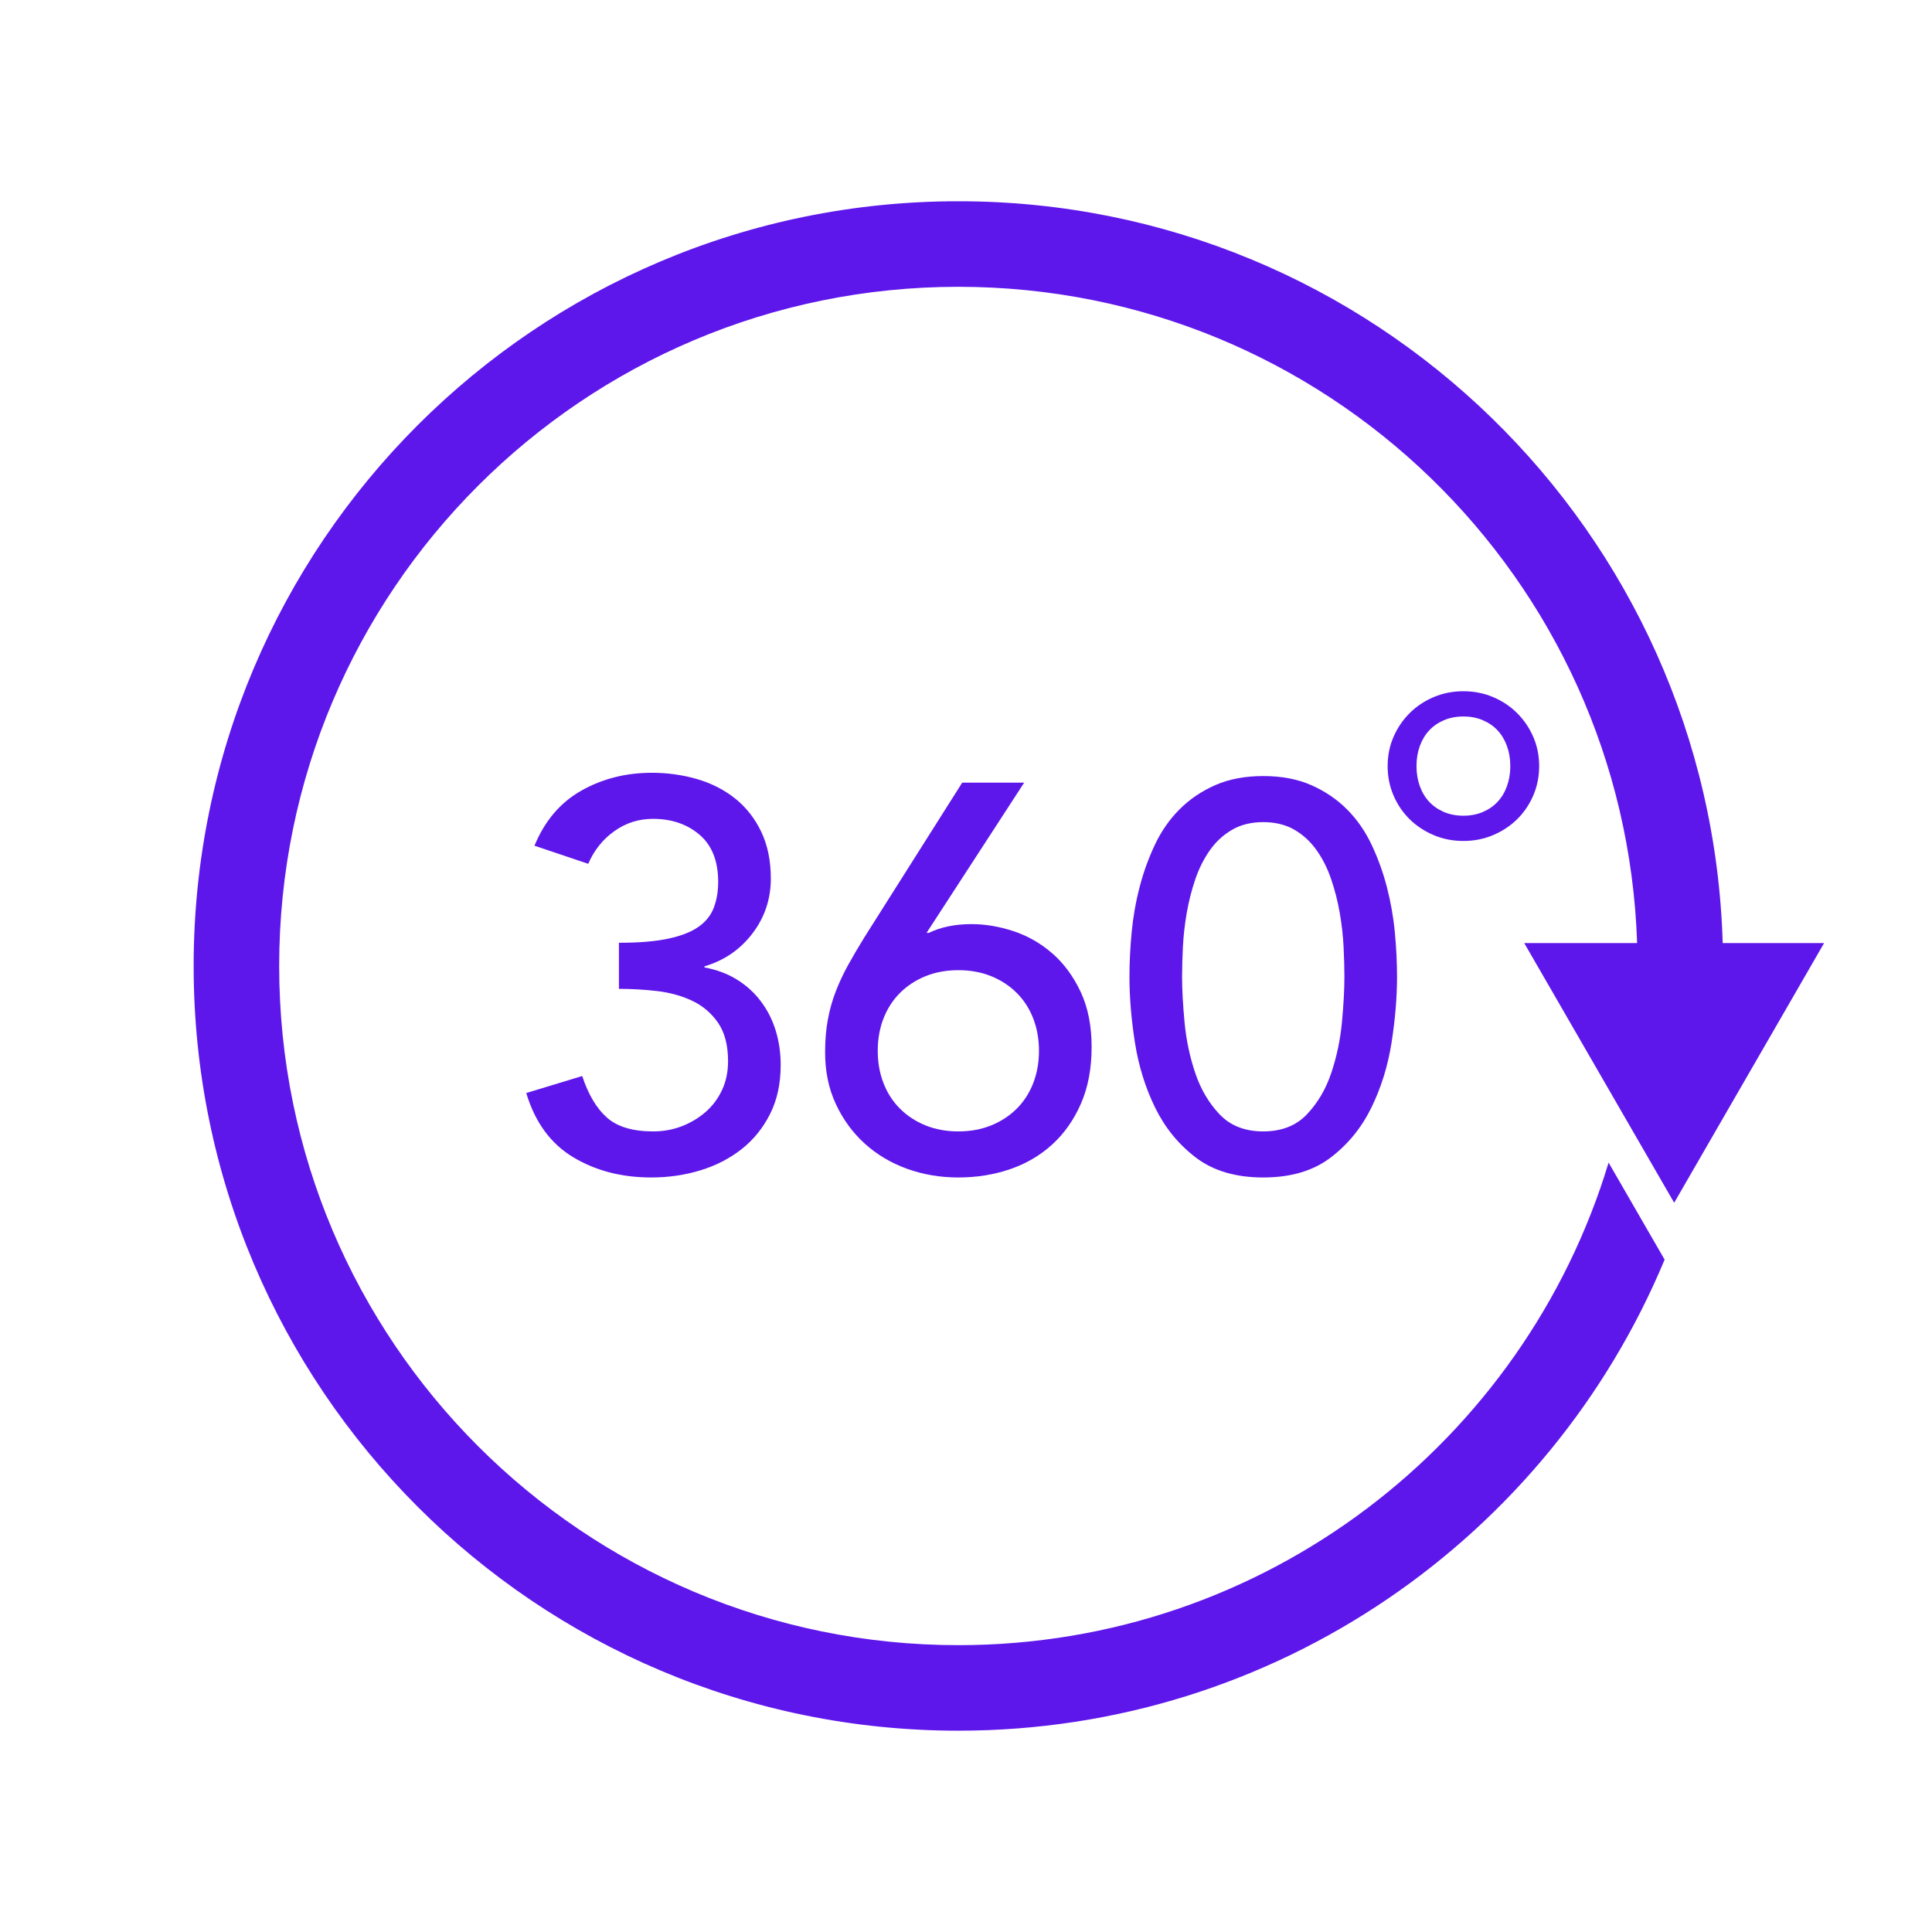 <svg xmlns="http://www.w3.org/2000/svg" xmlns:xlink="http://www.w3.org/1999/xlink" width="500" zoomAndPan="magnify" viewBox="0 0 375 375" height="500" preserveAspectRatio="xMidYMid meet" version="1.2"><defs><clipPath id="914a0e19dc"><path d="M 37.5 39.07 L 354 39.07 L 354 336 L 37.5 336 Z M 37.5 39.07"></path></clipPath><clipPath id="27b8fa78c9"><path d="M 308.855 187.5 L 322.379 187.5 L 322.379 191.781 L 308.855 191.781 Z M 308.855 187.5"></path></clipPath><clipPath id="db2afefc53"><path d="M 315.609 187.5 C 311.879 187.5 308.855 188.457 308.855 189.641 C 308.855 190.82 311.879 191.781 315.609 191.781 C 319.34 191.781 322.367 190.82 322.367 189.641 C 322.367 188.457 319.34 187.5 315.609 187.5 Z M 315.609 187.5"></path></clipPath><clipPath id="48e886da06"><path d="M 0.855 0.5 L 14.379 0.5 L 14.379 4.781 L 0.855 4.781 Z M 0.855 0.5"></path></clipPath><clipPath id="8b88a470ef"><path d="M 7.609 0.5 C 3.879 0.5 0.855 1.457 0.855 2.641 C 0.855 3.82 3.879 4.781 7.609 4.781 C 11.34 4.781 14.367 3.82 14.367 2.641 C 14.367 1.457 11.34 0.5 7.609 0.5 Z M 7.609 0.5"></path></clipPath><clipPath id="88a47ef437"><rect x="0" width="15" y="0" height="5"></rect></clipPath></defs><g id="6a0fa6ec15"><g clip-rule="nonzero" clip-path="url(#914a0e19dc)"><path style="stroke:none;fill-rule:nonzero;fill:#5e17eb;fill-opacity:1;" d="M 334.375 183.051 C 332.027 103.133 266.508 39.062 186.016 39.062 C 104.039 39.062 37.586 105.52 37.586 187.496 C 37.586 269.473 104.039 335.926 186.016 335.926 C 247.797 335.926 300.754 298.18 323.102 244.492 L 312.688 226.457 L 312.227 225.66 C 295.859 279.855 245.551 319.324 186.016 319.324 C 113.211 319.324 54.188 260.301 54.188 187.496 C 54.188 114.688 113.211 55.668 186.016 55.668 C 257.336 55.668 315.418 112.305 317.762 183.051 L 295.852 183.051 L 302.285 194.188 L 312.688 212.211 L 324.957 233.457 L 336.367 213.688 L 347.629 194.188 L 354.055 183.051 L 334.375 183.051"></path></g><path style="stroke:none;fill-rule:nonzero;fill:#5e17eb;fill-opacity:1;" d="M 136.965 215.828 C 135.621 216.996 134.086 217.922 132.352 218.594 C 130.621 219.27 128.766 219.605 126.789 219.605 C 122.828 219.605 119.84 218.719 117.828 216.945 C 115.812 215.172 114.203 212.473 113.004 208.855 L 102.145 212.156 C 103.848 217.832 106.883 221.984 111.246 224.609 C 115.609 227.234 120.664 228.547 126.414 228.547 C 129.746 228.547 132.922 228.082 135.941 227.164 C 138.953 226.242 141.613 224.875 143.922 223.066 C 146.227 221.254 148.074 218.984 149.457 216.25 C 150.84 213.52 151.531 210.344 151.531 206.727 C 151.531 204.383 151.215 202.168 150.574 200.074 C 149.938 197.98 148.977 196.082 147.699 194.379 C 146.422 192.676 144.863 191.258 143.016 190.121 C 141.172 188.988 139.078 188.207 136.738 187.781 L 136.738 187.566 C 140.57 186.434 143.672 184.305 146.051 181.184 C 148.426 178.062 149.617 174.512 149.617 170.539 C 149.617 167.062 148.992 164.031 147.754 161.438 C 146.512 158.848 144.828 156.703 142.699 154.996 C 140.57 153.297 138.102 152.039 135.301 151.219 C 132.496 150.406 129.57 149.996 126.52 149.996 C 121.48 149.996 116.922 151.152 112.844 153.457 C 108.762 155.762 105.727 159.328 103.742 164.152 L 114.176 167.664 C 115.309 165.039 116.992 162.93 119.23 161.332 C 121.465 159.734 123.965 158.938 126.734 158.938 C 130.352 158.938 133.367 159.965 135.781 162.023 C 138.191 164.082 139.398 167.133 139.398 171.176 C 139.398 173.023 139.113 174.691 138.547 176.18 C 137.977 177.672 136.984 178.914 135.566 179.906 C 134.145 180.898 132.195 181.66 129.715 182.191 C 127.227 182.727 124.035 182.992 120.133 182.992 L 120.133 191.934 C 122.547 191.934 124.992 192.074 127.477 192.355 C 129.961 192.641 132.23 193.262 134.289 194.219 C 136.348 195.18 138.031 196.598 139.344 198.477 C 140.656 200.359 141.316 202.859 141.316 205.98 C 141.316 208.039 140.926 209.902 140.148 211.57 C 139.367 213.238 138.309 214.656 136.965 215.828"></path><path style="stroke:none;fill-rule:nonzero;fill:#5e17eb;fill-opacity:1;" d="M 186.016 188.312 C 188.359 188.312 190.488 188.703 192.402 189.484 C 194.32 190.266 195.969 191.348 197.352 192.73 C 198.738 194.113 199.801 195.766 200.547 197.68 C 201.289 199.594 201.664 201.688 201.664 203.961 C 201.664 206.23 201.289 208.324 200.547 210.238 C 199.801 212.156 198.738 213.805 197.352 215.188 C 195.969 216.57 194.32 217.652 192.402 218.434 C 190.488 219.215 188.359 219.605 186.016 219.605 C 183.676 219.605 181.547 219.215 179.633 218.434 C 177.715 217.652 176.066 216.57 174.684 215.188 C 173.297 213.805 172.234 212.156 171.488 210.238 C 170.742 208.324 170.371 206.23 170.371 203.961 C 170.371 201.688 170.742 199.594 171.488 197.68 C 172.234 195.766 173.297 194.113 174.684 192.73 C 176.066 191.348 177.715 190.266 179.633 189.484 C 181.547 188.703 183.676 188.312 186.016 188.312 Z M 186.762 151.914 L 167.711 182.035 C 166.574 183.879 165.547 185.637 164.625 187.301 C 163.703 188.969 162.902 190.672 162.23 192.41 C 161.555 194.148 161.039 195.977 160.688 197.891 C 160.328 199.809 160.152 201.938 160.152 204.277 C 160.152 207.969 160.844 211.305 162.23 214.281 C 163.613 217.262 165.477 219.82 167.816 221.945 C 170.156 224.074 172.891 225.707 176.012 226.844 C 179.133 227.977 182.469 228.547 186.016 228.547 C 189.566 228.547 192.898 228.012 196.023 226.949 C 199.145 225.883 201.875 224.289 204.219 222.16 C 206.559 220.031 208.422 217.387 209.805 214.23 C 211.188 211.074 211.883 207.402 211.883 203.215 C 211.883 199.098 211.172 195.535 209.754 192.516 C 208.332 189.504 206.508 187.02 204.27 185.066 C 202.035 183.117 199.535 181.68 196.766 180.754 C 194 179.836 191.266 179.371 188.574 179.371 C 185.379 179.371 182.613 179.941 180.27 181.074 L 179.844 181.074 L 198.789 151.914 L 186.762 151.914"></path><path style="stroke:none;fill-rule:nonzero;fill:#5e17eb;fill-opacity:1;" d="M 260.469 198.426 C 260.148 201.832 259.457 205.113 258.395 208.27 C 257.328 211.43 255.75 214.105 253.656 216.305 C 251.562 218.504 248.742 219.605 245.195 219.605 C 241.645 219.605 238.828 218.504 236.734 216.305 C 234.641 214.105 233.062 211.43 231.996 208.27 C 230.934 205.113 230.242 201.832 229.922 198.426 C 229.602 195.02 229.441 192.074 229.441 189.59 C 229.441 187.887 229.496 185.953 229.602 183.789 C 229.711 181.625 229.957 179.426 230.348 177.191 C 230.738 174.957 231.285 172.793 231.996 170.699 C 232.707 168.605 233.648 166.723 234.816 165.059 C 235.988 163.391 237.426 162.059 239.129 161.066 C 240.832 160.074 242.855 159.574 245.195 159.574 C 247.535 159.574 249.559 160.074 251.262 161.066 C 252.965 162.059 254.402 163.391 255.574 165.059 C 256.746 166.723 257.684 168.605 258.395 170.699 C 259.102 172.793 259.652 174.957 260.043 177.191 C 260.434 179.426 260.68 181.625 260.789 183.789 C 260.895 185.953 260.949 187.887 260.949 189.59 C 260.949 192.074 260.789 195.02 260.469 198.426 Z M 266.215 163.938 C 264.977 161.316 263.379 159.027 261.426 157.074 C 259.477 155.125 257.168 153.562 254.508 152.391 C 251.848 151.219 248.742 150.633 245.195 150.633 C 241.645 150.633 238.543 151.219 235.883 152.391 C 233.223 153.562 230.914 155.125 228.965 157.074 C 227.012 159.027 225.414 161.316 224.176 163.938 C 222.934 166.566 221.938 169.312 221.195 172.188 C 220.449 175.062 219.934 177.988 219.652 180.969 C 219.367 183.949 219.227 186.824 219.227 189.59 C 219.227 193.566 219.578 197.824 220.289 202.363 C 221 206.902 222.312 211.125 224.227 215.027 C 226.145 218.934 228.785 222.16 232.156 224.715 C 235.527 227.27 239.875 228.547 245.195 228.547 C 250.516 228.547 254.863 227.27 258.234 224.715 C 261.602 222.16 264.246 218.934 266.164 215.027 C 268.078 211.125 269.391 206.902 270.102 202.363 C 270.809 197.824 271.164 193.566 271.164 189.59 C 271.164 186.824 271.023 183.949 270.738 180.969 C 270.457 177.988 269.941 175.062 269.195 172.188 C 268.453 169.312 267.457 166.566 266.215 163.938"></path><path style="stroke:none;fill-rule:nonzero;fill:#5e17eb;fill-opacity:1;" d="M 275.582 144.82 C 276.012 143.633 276.613 142.621 277.395 141.785 C 278.172 140.949 279.125 140.285 280.25 139.801 C 281.379 139.312 282.645 139.07 284.043 139.07 C 285.445 139.07 286.707 139.312 287.836 139.801 C 288.965 140.285 289.918 140.949 290.695 141.785 C 291.473 142.621 292.078 143.633 292.504 144.82 C 292.934 146.004 293.148 147.301 293.148 148.699 C 293.148 150.102 292.934 151.395 292.504 152.578 C 292.078 153.77 291.473 154.777 290.695 155.613 C 289.918 156.453 288.965 157.113 287.836 157.598 C 286.707 158.086 285.445 158.328 284.043 158.328 C 282.645 158.328 281.379 158.086 280.25 157.598 C 279.125 157.113 278.172 156.453 277.395 155.613 C 276.613 154.777 276.012 153.77 275.582 152.578 C 275.156 151.395 274.941 150.102 274.941 148.699 C 274.941 147.301 275.156 146.004 275.582 144.82 Z M 278.27 162.09 C 280.055 162.852 281.984 163.23 284.043 163.23 C 286.105 163.23 288.031 162.852 289.82 162.09 C 291.609 161.332 293.168 160.301 294.488 159 C 295.812 157.695 296.852 156.16 297.613 154.391 C 298.371 152.621 298.75 150.723 298.75 148.699 C 298.75 146.676 298.371 144.789 297.613 143.039 C 296.852 141.289 295.812 139.754 294.488 138.43 C 293.168 137.109 291.609 136.066 289.82 135.309 C 288.031 134.547 286.105 134.168 284.043 134.168 C 281.984 134.168 280.055 134.547 278.27 135.309 C 276.477 136.066 274.922 137.109 273.598 138.43 C 272.277 139.754 271.234 141.289 270.477 143.039 C 269.719 144.789 269.34 146.676 269.34 148.699 C 269.34 150.723 269.719 152.621 270.477 154.391 C 271.234 156.16 272.277 157.695 273.598 159 C 274.922 160.301 276.477 161.332 278.27 162.09"></path><g clip-rule="nonzero" clip-path="url(#27b8fa78c9)"><g clip-rule="nonzero" clip-path="url(#db2afefc53)"><g transform="matrix(1,0,0,1,308,187)"><g clip-path="url(#88a47ef437)"><g clip-rule="nonzero" clip-path="url(#48e886da06)"><g clip-rule="nonzero" clip-path="url(#8b88a470ef)"><path style="stroke:none;fill-rule:nonzero;fill:#5e17eb;fill-opacity:1;" d="M 0.855 0.5 L 14.363 0.5 L 14.363 4.781 L 0.855 4.781 Z M 0.855 0.5"></path></g></g></g></g></g></g></g></svg>